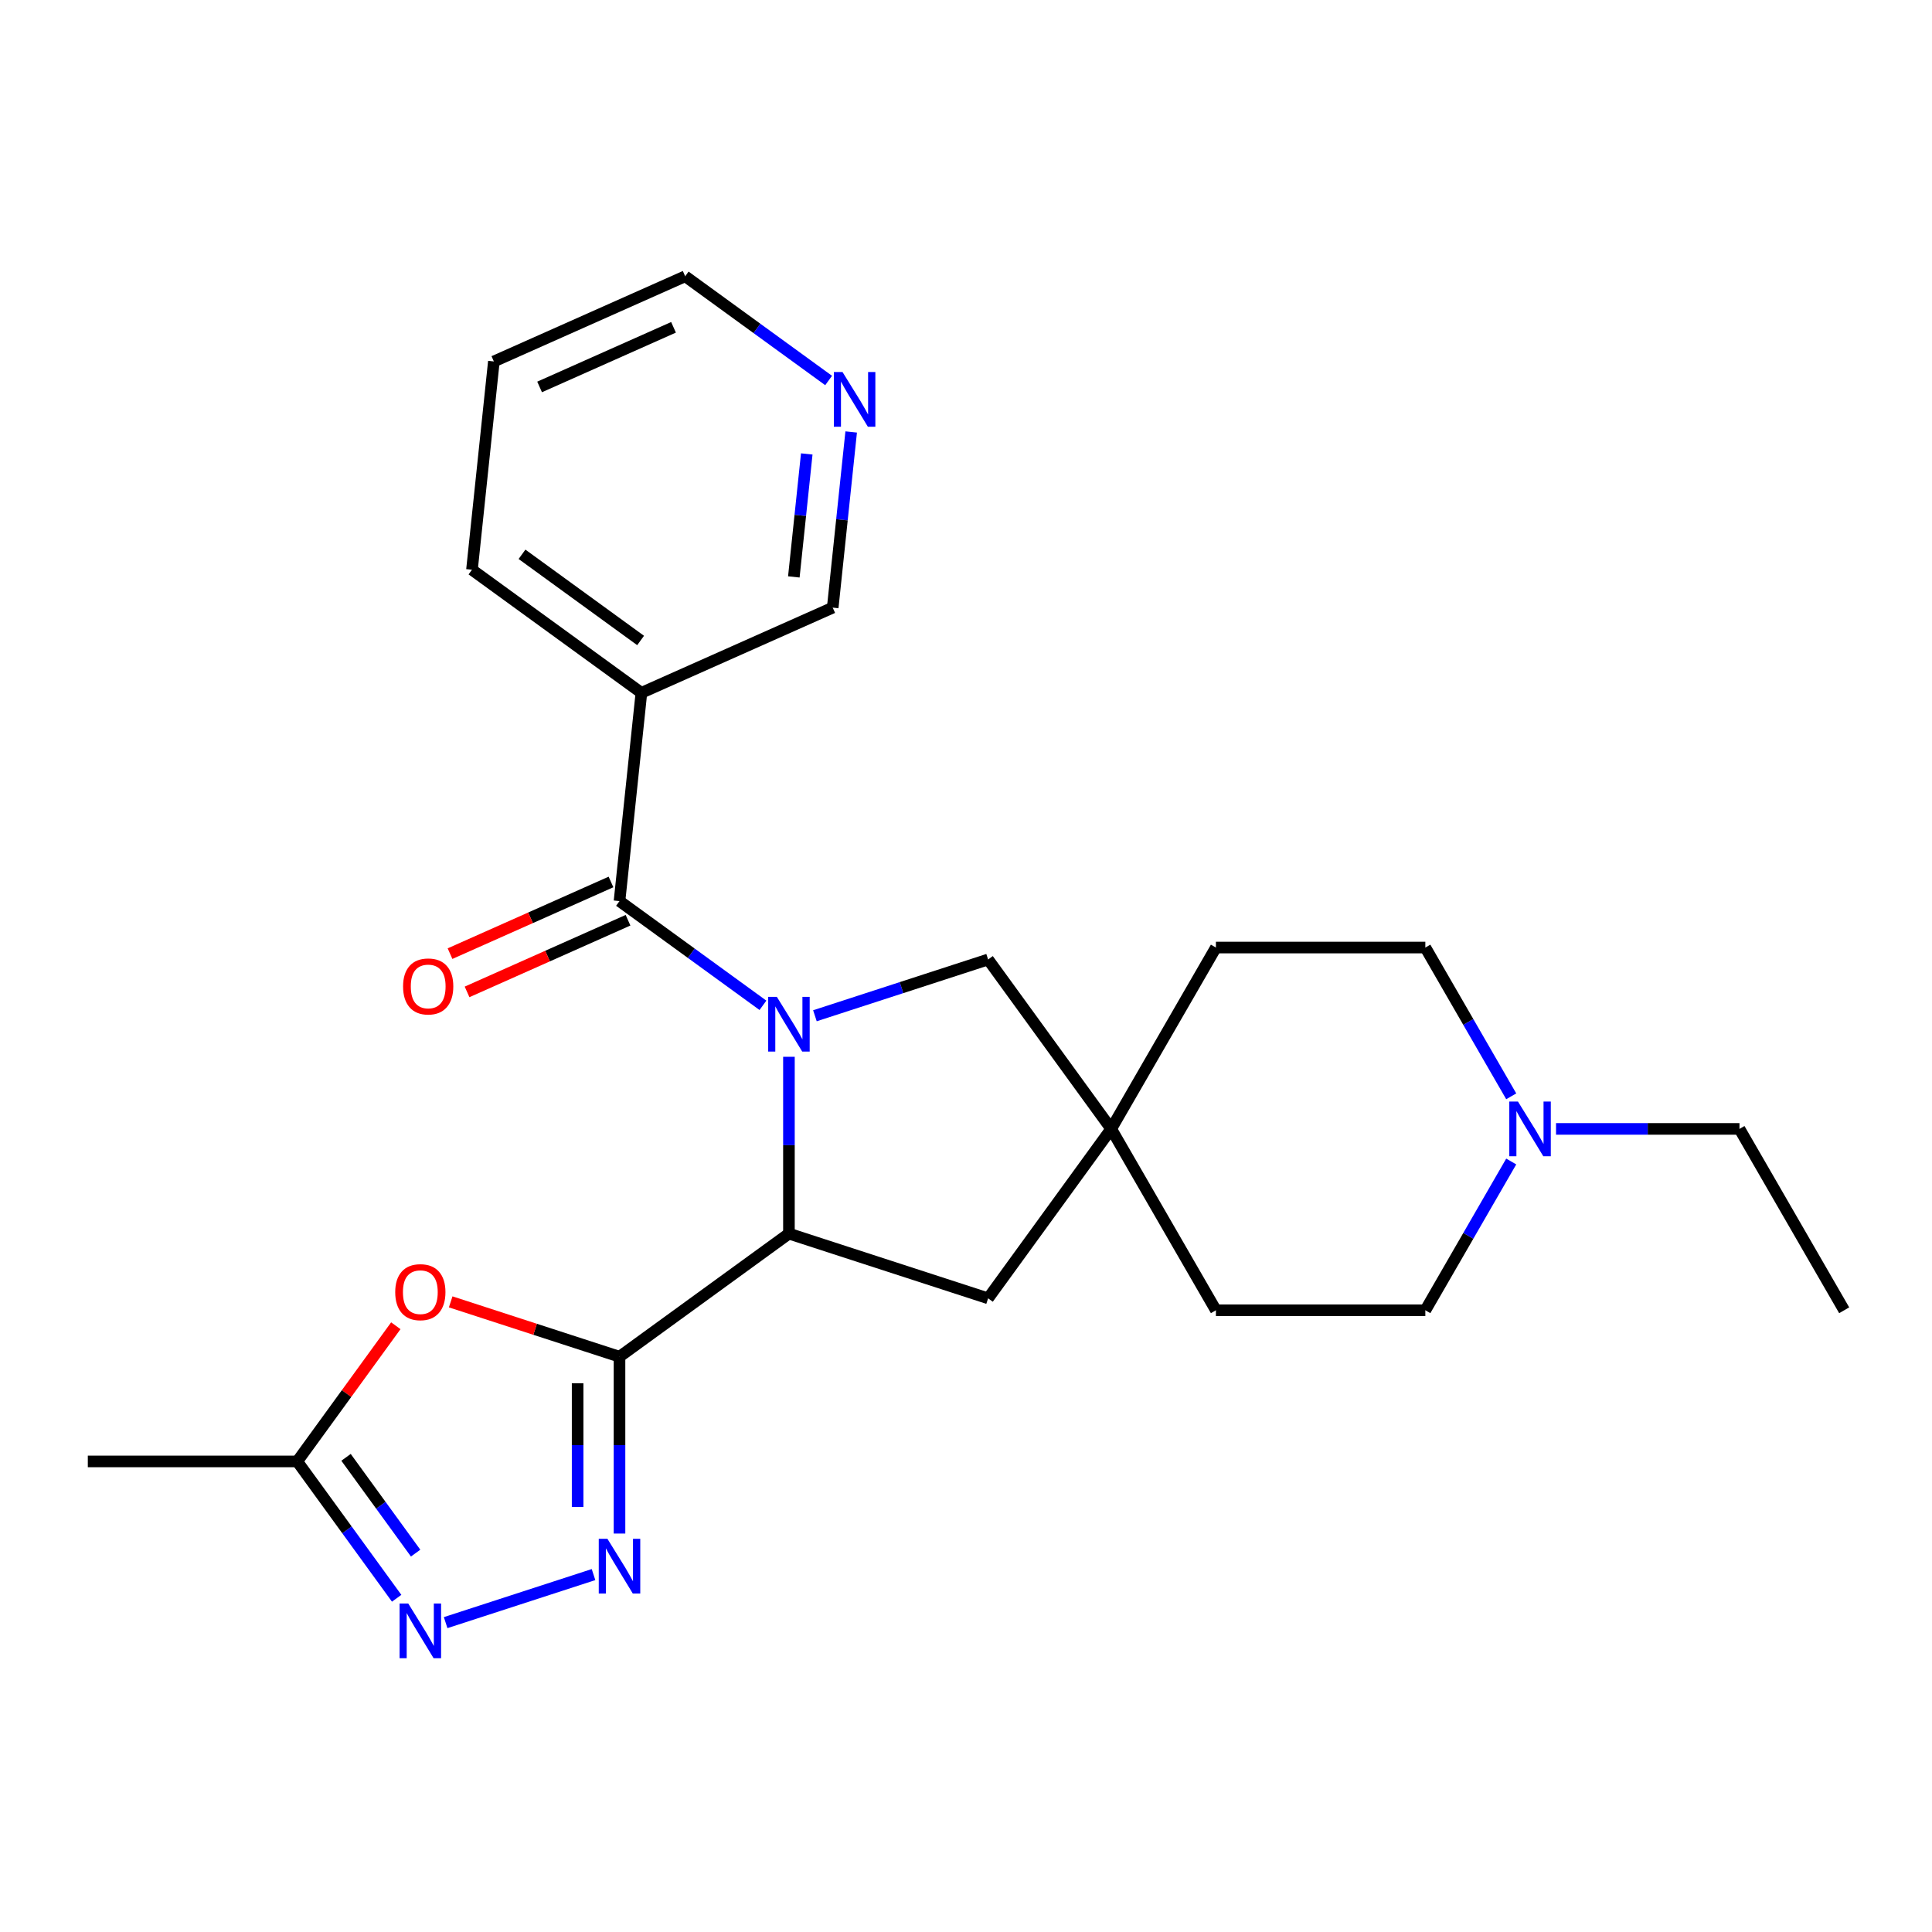 <?xml version='1.0' encoding='iso-8859-1'?>
<svg version='1.1' baseProfile='full'
              xmlns='http://www.w3.org/2000/svg'
                      xmlns:rdkit='http://www.rdkit.org/xml'
                      xmlns:xlink='http://www.w3.org/1999/xlink'
                  xml:space='preserve'
width='1000px' height='1000px' viewBox='0 0 1000 1000'>
<!-- END OF HEADER -->
<rect style='opacity:1.0;fill:#FFFFFF;stroke:none' width='1000' height='1000' x='0' y='0'> </rect>
<path class='bond-1' d='M 394.902,520.351 L 357.779,493.38' style='fill:none;fill-rule:evenodd;stroke:#0000FF;stroke-width:6px;stroke-linecap:butt;stroke-linejoin:miter;stroke-opacity:1' />
<path class='bond-1' d='M 357.779,493.38 L 320.657,466.409' style='fill:none;fill-rule:evenodd;stroke:#000000;stroke-width:6px;stroke-linecap:butt;stroke-linejoin:miter;stroke-opacity:1' />
<path class='bond-3' d='M 408.351,546.993 L 408.351,592.756' style='fill:none;fill-rule:evenodd;stroke:#0000FF;stroke-width:6px;stroke-linecap:butt;stroke-linejoin:miter;stroke-opacity:1' />
<path class='bond-3' d='M 408.351,592.756 L 408.351,638.52' style='fill:none;fill-rule:evenodd;stroke:#000000;stroke-width:6px;stroke-linecap:butt;stroke-linejoin:miter;stroke-opacity:1' />
<path class='bond-8' d='M 421.801,525.753 L 466.622,511.19' style='fill:none;fill-rule:evenodd;stroke:#0000FF;stroke-width:6px;stroke-linecap:butt;stroke-linejoin:miter;stroke-opacity:1' />
<path class='bond-8' d='M 466.622,511.19 L 511.443,496.627' style='fill:none;fill-rule:evenodd;stroke:#000000;stroke-width:6px;stroke-linecap:butt;stroke-linejoin:miter;stroke-opacity:1' />
<path class='bond-0' d='M 320.657,702.234 L 408.351,638.52' style='fill:none;fill-rule:evenodd;stroke:#000000;stroke-width:6px;stroke-linecap:butt;stroke-linejoin:miter;stroke-opacity:1' />
<path class='bond-2' d='M 320.657,702.234 L 320.657,747.997' style='fill:none;fill-rule:evenodd;stroke:#000000;stroke-width:6px;stroke-linecap:butt;stroke-linejoin:miter;stroke-opacity:1' />
<path class='bond-2' d='M 320.657,747.997 L 320.657,793.761' style='fill:none;fill-rule:evenodd;stroke:#0000FF;stroke-width:6px;stroke-linecap:butt;stroke-linejoin:miter;stroke-opacity:1' />
<path class='bond-2' d='M 298.977,715.963 L 298.977,747.997' style='fill:none;fill-rule:evenodd;stroke:#000000;stroke-width:6px;stroke-linecap:butt;stroke-linejoin:miter;stroke-opacity:1' />
<path class='bond-2' d='M 298.977,747.997 L 298.977,780.032' style='fill:none;fill-rule:evenodd;stroke:#0000FF;stroke-width:6px;stroke-linecap:butt;stroke-linejoin:miter;stroke-opacity:1' />
<path class='bond-4' d='M 320.657,702.234 L 276.966,688.038' style='fill:none;fill-rule:evenodd;stroke:#000000;stroke-width:6px;stroke-linecap:butt;stroke-linejoin:miter;stroke-opacity:1' />
<path class='bond-4' d='M 276.966,688.038 L 233.275,673.842' style='fill:none;fill-rule:evenodd;stroke:#FF0000;stroke-width:6px;stroke-linecap:butt;stroke-linejoin:miter;stroke-opacity:1' />
<path class='bond-7' d='M 320.657,466.409 L 331.987,358.606' style='fill:none;fill-rule:evenodd;stroke:#000000;stroke-width:6px;stroke-linecap:butt;stroke-linejoin:miter;stroke-opacity:1' />
<path class='bond-12' d='M 316.248,456.507 L 274.59,475.054' style='fill:none;fill-rule:evenodd;stroke:#000000;stroke-width:6px;stroke-linecap:butt;stroke-linejoin:miter;stroke-opacity:1' />
<path class='bond-12' d='M 274.59,475.054 L 232.932,493.601' style='fill:none;fill-rule:evenodd;stroke:#FF0000;stroke-width:6px;stroke-linecap:butt;stroke-linejoin:miter;stroke-opacity:1' />
<path class='bond-12' d='M 325.066,476.312 L 283.408,494.859' style='fill:none;fill-rule:evenodd;stroke:#000000;stroke-width:6px;stroke-linecap:butt;stroke-linejoin:miter;stroke-opacity:1' />
<path class='bond-12' d='M 283.408,494.859 L 241.75,513.406' style='fill:none;fill-rule:evenodd;stroke:#FF0000;stroke-width:6px;stroke-linecap:butt;stroke-linejoin:miter;stroke-opacity:1' />
<path class='bond-5' d='M 307.207,815.001 L 230.662,839.872' style='fill:none;fill-rule:evenodd;stroke:#0000FF;stroke-width:6px;stroke-linecap:butt;stroke-linejoin:miter;stroke-opacity:1' />
<path class='bond-11' d='M 408.351,638.52 L 511.443,672.016' style='fill:none;fill-rule:evenodd;stroke:#000000;stroke-width:6px;stroke-linecap:butt;stroke-linejoin:miter;stroke-opacity:1' />
<path class='bond-6' d='M 204.873,686.207 L 179.362,721.32' style='fill:none;fill-rule:evenodd;stroke:#FF0000;stroke-width:6px;stroke-linecap:butt;stroke-linejoin:miter;stroke-opacity:1' />
<path class='bond-6' d='M 179.362,721.32 L 153.851,756.432' style='fill:none;fill-rule:evenodd;stroke:#000000;stroke-width:6px;stroke-linecap:butt;stroke-linejoin:miter;stroke-opacity:1' />
<path class='bond-27' d='M 205.309,827.257 L 179.58,791.845' style='fill:none;fill-rule:evenodd;stroke:#0000FF;stroke-width:6px;stroke-linecap:butt;stroke-linejoin:miter;stroke-opacity:1' />
<path class='bond-27' d='M 179.58,791.845 L 153.851,756.432' style='fill:none;fill-rule:evenodd;stroke:#000000;stroke-width:6px;stroke-linecap:butt;stroke-linejoin:miter;stroke-opacity:1' />
<path class='bond-27' d='M 215.129,803.891 L 197.119,779.102' style='fill:none;fill-rule:evenodd;stroke:#0000FF;stroke-width:6px;stroke-linecap:butt;stroke-linejoin:miter;stroke-opacity:1' />
<path class='bond-27' d='M 197.119,779.102 L 179.109,754.313' style='fill:none;fill-rule:evenodd;stroke:#000000;stroke-width:6px;stroke-linecap:butt;stroke-linejoin:miter;stroke-opacity:1' />
<path class='bond-21' d='M 153.851,756.432 L 45.455,756.432' style='fill:none;fill-rule:evenodd;stroke:#000000;stroke-width:6px;stroke-linecap:butt;stroke-linejoin:miter;stroke-opacity:1' />
<path class='bond-18' d='M 331.987,358.606 L 431.013,314.517' style='fill:none;fill-rule:evenodd;stroke:#000000;stroke-width:6px;stroke-linecap:butt;stroke-linejoin:miter;stroke-opacity:1' />
<path class='bond-19' d='M 331.987,358.606 L 244.292,294.892' style='fill:none;fill-rule:evenodd;stroke:#000000;stroke-width:6px;stroke-linecap:butt;stroke-linejoin:miter;stroke-opacity:1' />
<path class='bond-19' d='M 331.576,331.51 L 270.189,286.91' style='fill:none;fill-rule:evenodd;stroke:#000000;stroke-width:6px;stroke-linecap:butt;stroke-linejoin:miter;stroke-opacity:1' />
<path class='bond-9' d='M 511.443,496.627 L 575.157,584.321' style='fill:none;fill-rule:evenodd;stroke:#000000;stroke-width:6px;stroke-linecap:butt;stroke-linejoin:miter;stroke-opacity:1' />
<path class='bond-16' d='M 575.157,584.321 L 629.355,490.447' style='fill:none;fill-rule:evenodd;stroke:#000000;stroke-width:6px;stroke-linecap:butt;stroke-linejoin:miter;stroke-opacity:1' />
<path class='bond-17' d='M 575.157,584.321 L 629.355,678.196' style='fill:none;fill-rule:evenodd;stroke:#000000;stroke-width:6px;stroke-linecap:butt;stroke-linejoin:miter;stroke-opacity:1' />
<path class='bond-25' d='M 575.157,584.321 L 511.443,672.016' style='fill:none;fill-rule:evenodd;stroke:#000000;stroke-width:6px;stroke-linecap:butt;stroke-linejoin:miter;stroke-opacity:1' />
<path class='bond-10' d='M 782.211,601.191 L 759.981,639.694' style='fill:none;fill-rule:evenodd;stroke:#0000FF;stroke-width:6px;stroke-linecap:butt;stroke-linejoin:miter;stroke-opacity:1' />
<path class='bond-10' d='M 759.981,639.694 L 737.752,678.196' style='fill:none;fill-rule:evenodd;stroke:#000000;stroke-width:6px;stroke-linecap:butt;stroke-linejoin:miter;stroke-opacity:1' />
<path class='bond-20' d='M 805.4,584.321 L 852.874,584.321' style='fill:none;fill-rule:evenodd;stroke:#0000FF;stroke-width:6px;stroke-linecap:butt;stroke-linejoin:miter;stroke-opacity:1' />
<path class='bond-20' d='M 852.874,584.321 L 900.347,584.321' style='fill:none;fill-rule:evenodd;stroke:#000000;stroke-width:6px;stroke-linecap:butt;stroke-linejoin:miter;stroke-opacity:1' />
<path class='bond-26' d='M 782.211,567.452 L 759.981,528.949' style='fill:none;fill-rule:evenodd;stroke:#0000FF;stroke-width:6px;stroke-linecap:butt;stroke-linejoin:miter;stroke-opacity:1' />
<path class='bond-26' d='M 759.981,528.949 L 737.752,490.447' style='fill:none;fill-rule:evenodd;stroke:#000000;stroke-width:6px;stroke-linecap:butt;stroke-linejoin:miter;stroke-opacity:1' />
<path class='bond-13' d='M 440.57,223.584 L 435.791,269.051' style='fill:none;fill-rule:evenodd;stroke:#0000FF;stroke-width:6px;stroke-linecap:butt;stroke-linejoin:miter;stroke-opacity:1' />
<path class='bond-13' d='M 435.791,269.051 L 431.013,314.517' style='fill:none;fill-rule:evenodd;stroke:#000000;stroke-width:6px;stroke-linecap:butt;stroke-linejoin:miter;stroke-opacity:1' />
<path class='bond-13' d='M 417.576,234.958 L 414.231,266.785' style='fill:none;fill-rule:evenodd;stroke:#0000FF;stroke-width:6px;stroke-linecap:butt;stroke-linejoin:miter;stroke-opacity:1' />
<path class='bond-13' d='M 414.231,266.785 L 410.886,298.611' style='fill:none;fill-rule:evenodd;stroke:#000000;stroke-width:6px;stroke-linecap:butt;stroke-linejoin:miter;stroke-opacity:1' />
<path class='bond-28' d='M 428.893,196.942 L 391.771,169.971' style='fill:none;fill-rule:evenodd;stroke:#0000FF;stroke-width:6px;stroke-linecap:butt;stroke-linejoin:miter;stroke-opacity:1' />
<path class='bond-28' d='M 391.771,169.971 L 354.648,143' style='fill:none;fill-rule:evenodd;stroke:#000000;stroke-width:6px;stroke-linecap:butt;stroke-linejoin:miter;stroke-opacity:1' />
<path class='bond-14' d='M 737.752,490.447 L 629.355,490.447' style='fill:none;fill-rule:evenodd;stroke:#000000;stroke-width:6px;stroke-linecap:butt;stroke-linejoin:miter;stroke-opacity:1' />
<path class='bond-15' d='M 737.752,678.196 L 629.355,678.196' style='fill:none;fill-rule:evenodd;stroke:#000000;stroke-width:6px;stroke-linecap:butt;stroke-linejoin:miter;stroke-opacity:1' />
<path class='bond-23' d='M 244.292,294.892 L 255.623,187.089' style='fill:none;fill-rule:evenodd;stroke:#000000;stroke-width:6px;stroke-linecap:butt;stroke-linejoin:miter;stroke-opacity:1' />
<path class='bond-24' d='M 900.347,584.321 L 954.545,678.196' style='fill:none;fill-rule:evenodd;stroke:#000000;stroke-width:6px;stroke-linecap:butt;stroke-linejoin:miter;stroke-opacity:1' />
<path class='bond-22' d='M 354.648,143 L 255.623,187.089' style='fill:none;fill-rule:evenodd;stroke:#000000;stroke-width:6px;stroke-linecap:butt;stroke-linejoin:miter;stroke-opacity:1' />
<path class='bond-22' d='M 348.612,169.419 L 279.295,200.281' style='fill:none;fill-rule:evenodd;stroke:#000000;stroke-width:6px;stroke-linecap:butt;stroke-linejoin:miter;stroke-opacity:1' />
<path  class='atom-0' d='M 402.091 515.963
L 411.371 530.963
Q 412.291 532.443, 413.771 535.123
Q 415.251 537.803, 415.331 537.963
L 415.331 515.963
L 419.091 515.963
L 419.091 544.283
L 415.211 544.283
L 405.251 527.883
Q 404.091 525.963, 402.851 523.763
Q 401.651 521.563, 401.291 520.883
L 401.291 544.283
L 397.611 544.283
L 397.611 515.963
L 402.091 515.963
' fill='#0000FF'/>
<path  class='atom-3' d='M 314.397 796.471
L 323.677 811.471
Q 324.597 812.951, 326.077 815.631
Q 327.557 818.311, 327.637 818.471
L 327.637 796.471
L 331.397 796.471
L 331.397 824.791
L 327.517 824.791
L 317.557 808.391
Q 316.397 806.471, 315.157 804.271
Q 313.957 802.071, 313.597 801.391
L 313.597 824.791
L 309.917 824.791
L 309.917 796.471
L 314.397 796.471
' fill='#0000FF'/>
<path  class='atom-5' d='M 204.565 668.817
Q 204.565 662.017, 207.925 658.217
Q 211.285 654.417, 217.565 654.417
Q 223.845 654.417, 227.205 658.217
Q 230.565 662.017, 230.565 668.817
Q 230.565 675.697, 227.165 679.617
Q 223.765 683.497, 217.565 683.497
Q 211.325 683.497, 207.925 679.617
Q 204.565 675.737, 204.565 668.817
M 217.565 680.297
Q 221.885 680.297, 224.205 677.417
Q 226.565 674.497, 226.565 668.817
Q 226.565 663.257, 224.205 660.457
Q 221.885 657.617, 217.565 657.617
Q 213.245 657.617, 210.885 660.417
Q 208.565 663.217, 208.565 668.817
Q 208.565 674.537, 210.885 677.417
Q 213.245 680.297, 217.565 680.297
' fill='#FF0000'/>
<path  class='atom-6' d='M 211.305 829.967
L 220.585 844.967
Q 221.505 846.447, 222.985 849.127
Q 224.465 851.807, 224.545 851.967
L 224.545 829.967
L 228.305 829.967
L 228.305 858.287
L 224.425 858.287
L 214.465 841.887
Q 213.305 839.967, 212.065 837.767
Q 210.865 835.567, 210.505 834.887
L 210.505 858.287
L 206.825 858.287
L 206.825 829.967
L 211.305 829.967
' fill='#0000FF'/>
<path  class='atom-11' d='M 785.69 570.161
L 794.97 585.161
Q 795.89 586.641, 797.37 589.321
Q 798.85 592.001, 798.93 592.161
L 798.93 570.161
L 802.69 570.161
L 802.69 598.481
L 798.81 598.481
L 788.85 582.081
Q 787.69 580.161, 786.45 577.961
Q 785.25 575.761, 784.89 575.081
L 784.89 598.481
L 781.21 598.481
L 781.21 570.161
L 785.69 570.161
' fill='#0000FF'/>
<path  class='atom-13' d='M 208.631 510.578
Q 208.631 503.778, 211.991 499.978
Q 215.351 496.178, 221.631 496.178
Q 227.911 496.178, 231.271 499.978
Q 234.631 503.778, 234.631 510.578
Q 234.631 517.458, 231.231 521.378
Q 227.831 525.258, 221.631 525.258
Q 215.391 525.258, 211.991 521.378
Q 208.631 517.498, 208.631 510.578
M 221.631 522.058
Q 225.951 522.058, 228.271 519.178
Q 230.631 516.258, 230.631 510.578
Q 230.631 505.018, 228.271 502.218
Q 225.951 499.378, 221.631 499.378
Q 217.311 499.378, 214.951 502.178
Q 212.631 504.978, 212.631 510.578
Q 212.631 516.298, 214.951 519.178
Q 217.311 522.058, 221.631 522.058
' fill='#FF0000'/>
<path  class='atom-14' d='M 436.083 192.554
L 445.363 207.554
Q 446.283 209.034, 447.763 211.714
Q 449.243 214.394, 449.323 214.554
L 449.323 192.554
L 453.083 192.554
L 453.083 220.874
L 449.203 220.874
L 439.243 204.474
Q 438.083 202.554, 436.843 200.354
Q 435.643 198.154, 435.283 197.474
L 435.283 220.874
L 431.603 220.874
L 431.603 192.554
L 436.083 192.554
' fill='#0000FF'/>
</svg>
